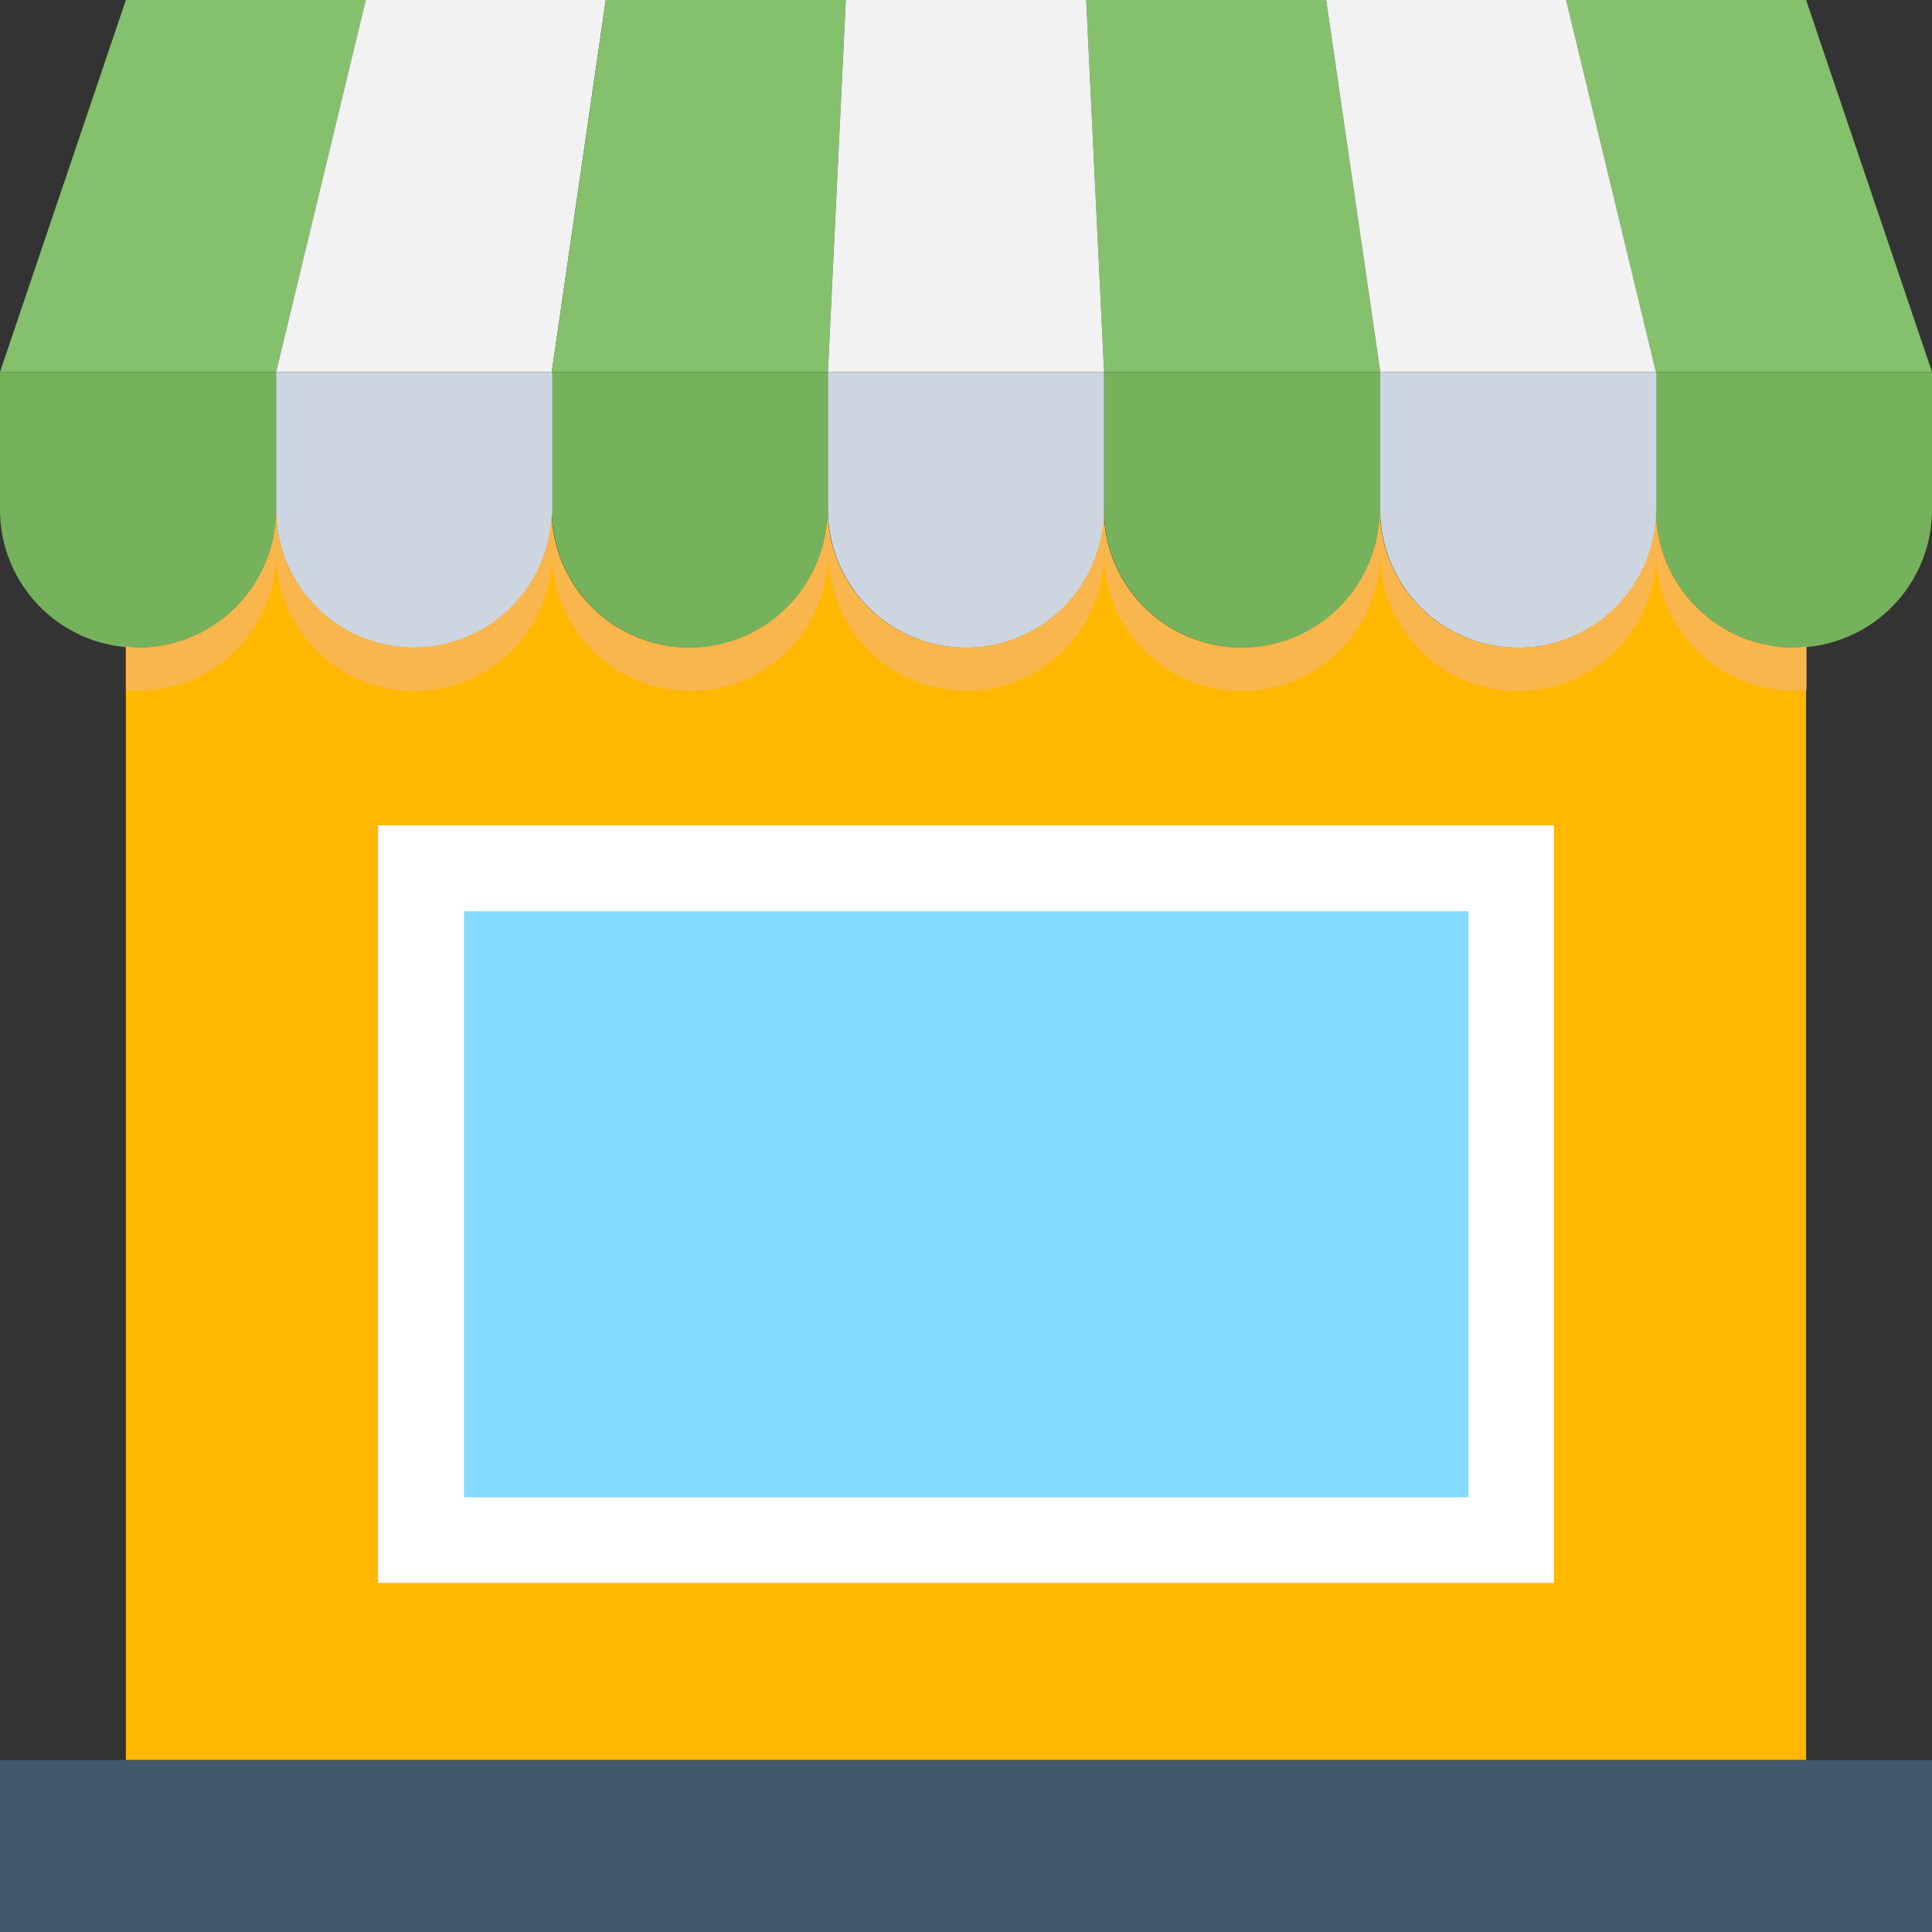 <svg xmlns="http://www.w3.org/2000/svg" width="116.336" height="116.336" viewBox="0 0 116.336 116.336"><rect x="0" y="0" width="116.336" height="116.336" fill="#333333" stroke="none"/><path d="M133.543,142.313A8.312,8.312,0,0,1,125.23,134a8.313,8.313,0,1,1-16.626,0,8.313,8.313,0,1,1-16.626,0,8.313,8.313,0,1,1-16.626,0,8.313,8.313,0,1,1-16.626,0,8.29,8.29,0,1,1-16.58,0,8.312,8.312,0,0,1-8.313,8.313c-.252,0-.481-.046-.733-.069V209.3H134.276V142.244C134.024,142.267,133.795,142.313,133.543,142.313Z" transform="translate(-25.52 -103.313)" fill="#ffb700"/><path d="M16.626,22.4H0L7.58,0h14.45Z" fill="#85c06c"/><path d="M89.2,22.4H72.6L78,0h14.45Z" transform="translate(-55.974)" fill="#f2f2f2"/><g transform="translate(33.229)"><path d="M161.726,22.4H145.1L148.352,0H162.8Z" transform="translate(-145.1)" fill="#85c06c"/><path d="M303.3,22.4H286.676L285.6,0h14.45Z" transform="translate(-253.424)" fill="#85c06c"/></g><path d="M234.326,22.4H217.7L218.776,0H233.25Z" transform="translate(-167.845)" fill="#f2f2f2"/><path d="M433.831,22.4H417.2L411.8,0h14.45Z" transform="translate(-317.495)" fill="#85c06c"/><path d="M368.555,22.4h-16.6L348.7,0h14.45Z" transform="translate(-268.845)" fill="#f2f2f2"/><rect width="116.336" height="10.351" transform="translate(0 105.985)" fill="#40596b"/><rect width="70.809" height="45.618" transform="translate(22.763 49.695)" fill="#fff"/><rect width="60.481" height="35.29" transform="translate(27.939 54.87)" fill="#84dbff"/><g transform="translate(0 22.397)"><path d="M0,106.09a8.313,8.313,0,1,0,16.626,0V97.8H0Z" transform="translate(0 -97.8)" fill="#76b15c"/><path d="M145.1,106.09a8.313,8.313,0,1,0,16.626,0V97.8H145.1Z" transform="translate(-111.871 -97.8)" fill="#76b15c"/><path d="M290.3,106.09a8.313,8.313,0,1,0,16.626,0V97.8H290.3v8.29Z" transform="translate(-223.819 -97.8)" fill="#76b15c"/><path d="M435.4,97.8v8.29a8.313,8.313,0,1,0,16.626,0V97.8Z" transform="translate(-335.69 -97.8)" fill="#76b15c"/></g><g transform="translate(16.626 22.397)"><path d="M72.6,106.09a8.313,8.313,0,1,0,16.626,0V97.8H72.6Z" transform="translate(-72.6 -97.8)" fill="#cdd6e0"/><path d="M217.7,106.09a8.313,8.313,0,1,0,16.626,0V97.8H217.7v8.29Z" transform="translate(-184.471 -97.8)" fill="#cdd6e0"/><path d="M362.9,97.8v8.29a8.313,8.313,0,1,0,16.626,0V97.8Z" transform="translate(-296.419 -97.8)" fill="#cdd6e0"/></g><path d="M133.543,142.313A8.312,8.312,0,0,1,125.23,134a8.313,8.313,0,1,1-16.626,0,8.313,8.313,0,1,1-16.626,0,8.313,8.313,0,1,1-16.626,0,8.313,8.313,0,1,1-16.626,0,8.29,8.29,0,1,1-16.58,0,8.312,8.312,0,0,1-8.313,8.313c-.252,0-.481-.046-.733-.069v2.611c.252.023.481.046.733.046a8.308,8.308,0,0,0,8.313-8.29,8.313,8.313,0,0,0,16.626,0,8.313,8.313,0,0,0,16.626,0,8.3,8.3,0,0,0,16.6,0,8.313,8.313,0,0,0,16.626,0,8.313,8.313,0,0,0,16.626,0,8.293,8.293,0,0,0,8.313,8.29c.252,0,.481-.023.733-.046v-2.611C134.024,142.267,133.795,142.313,133.543,142.313Z" transform="translate(-25.52 -103.313)" fill="#f8b64c"/></svg>